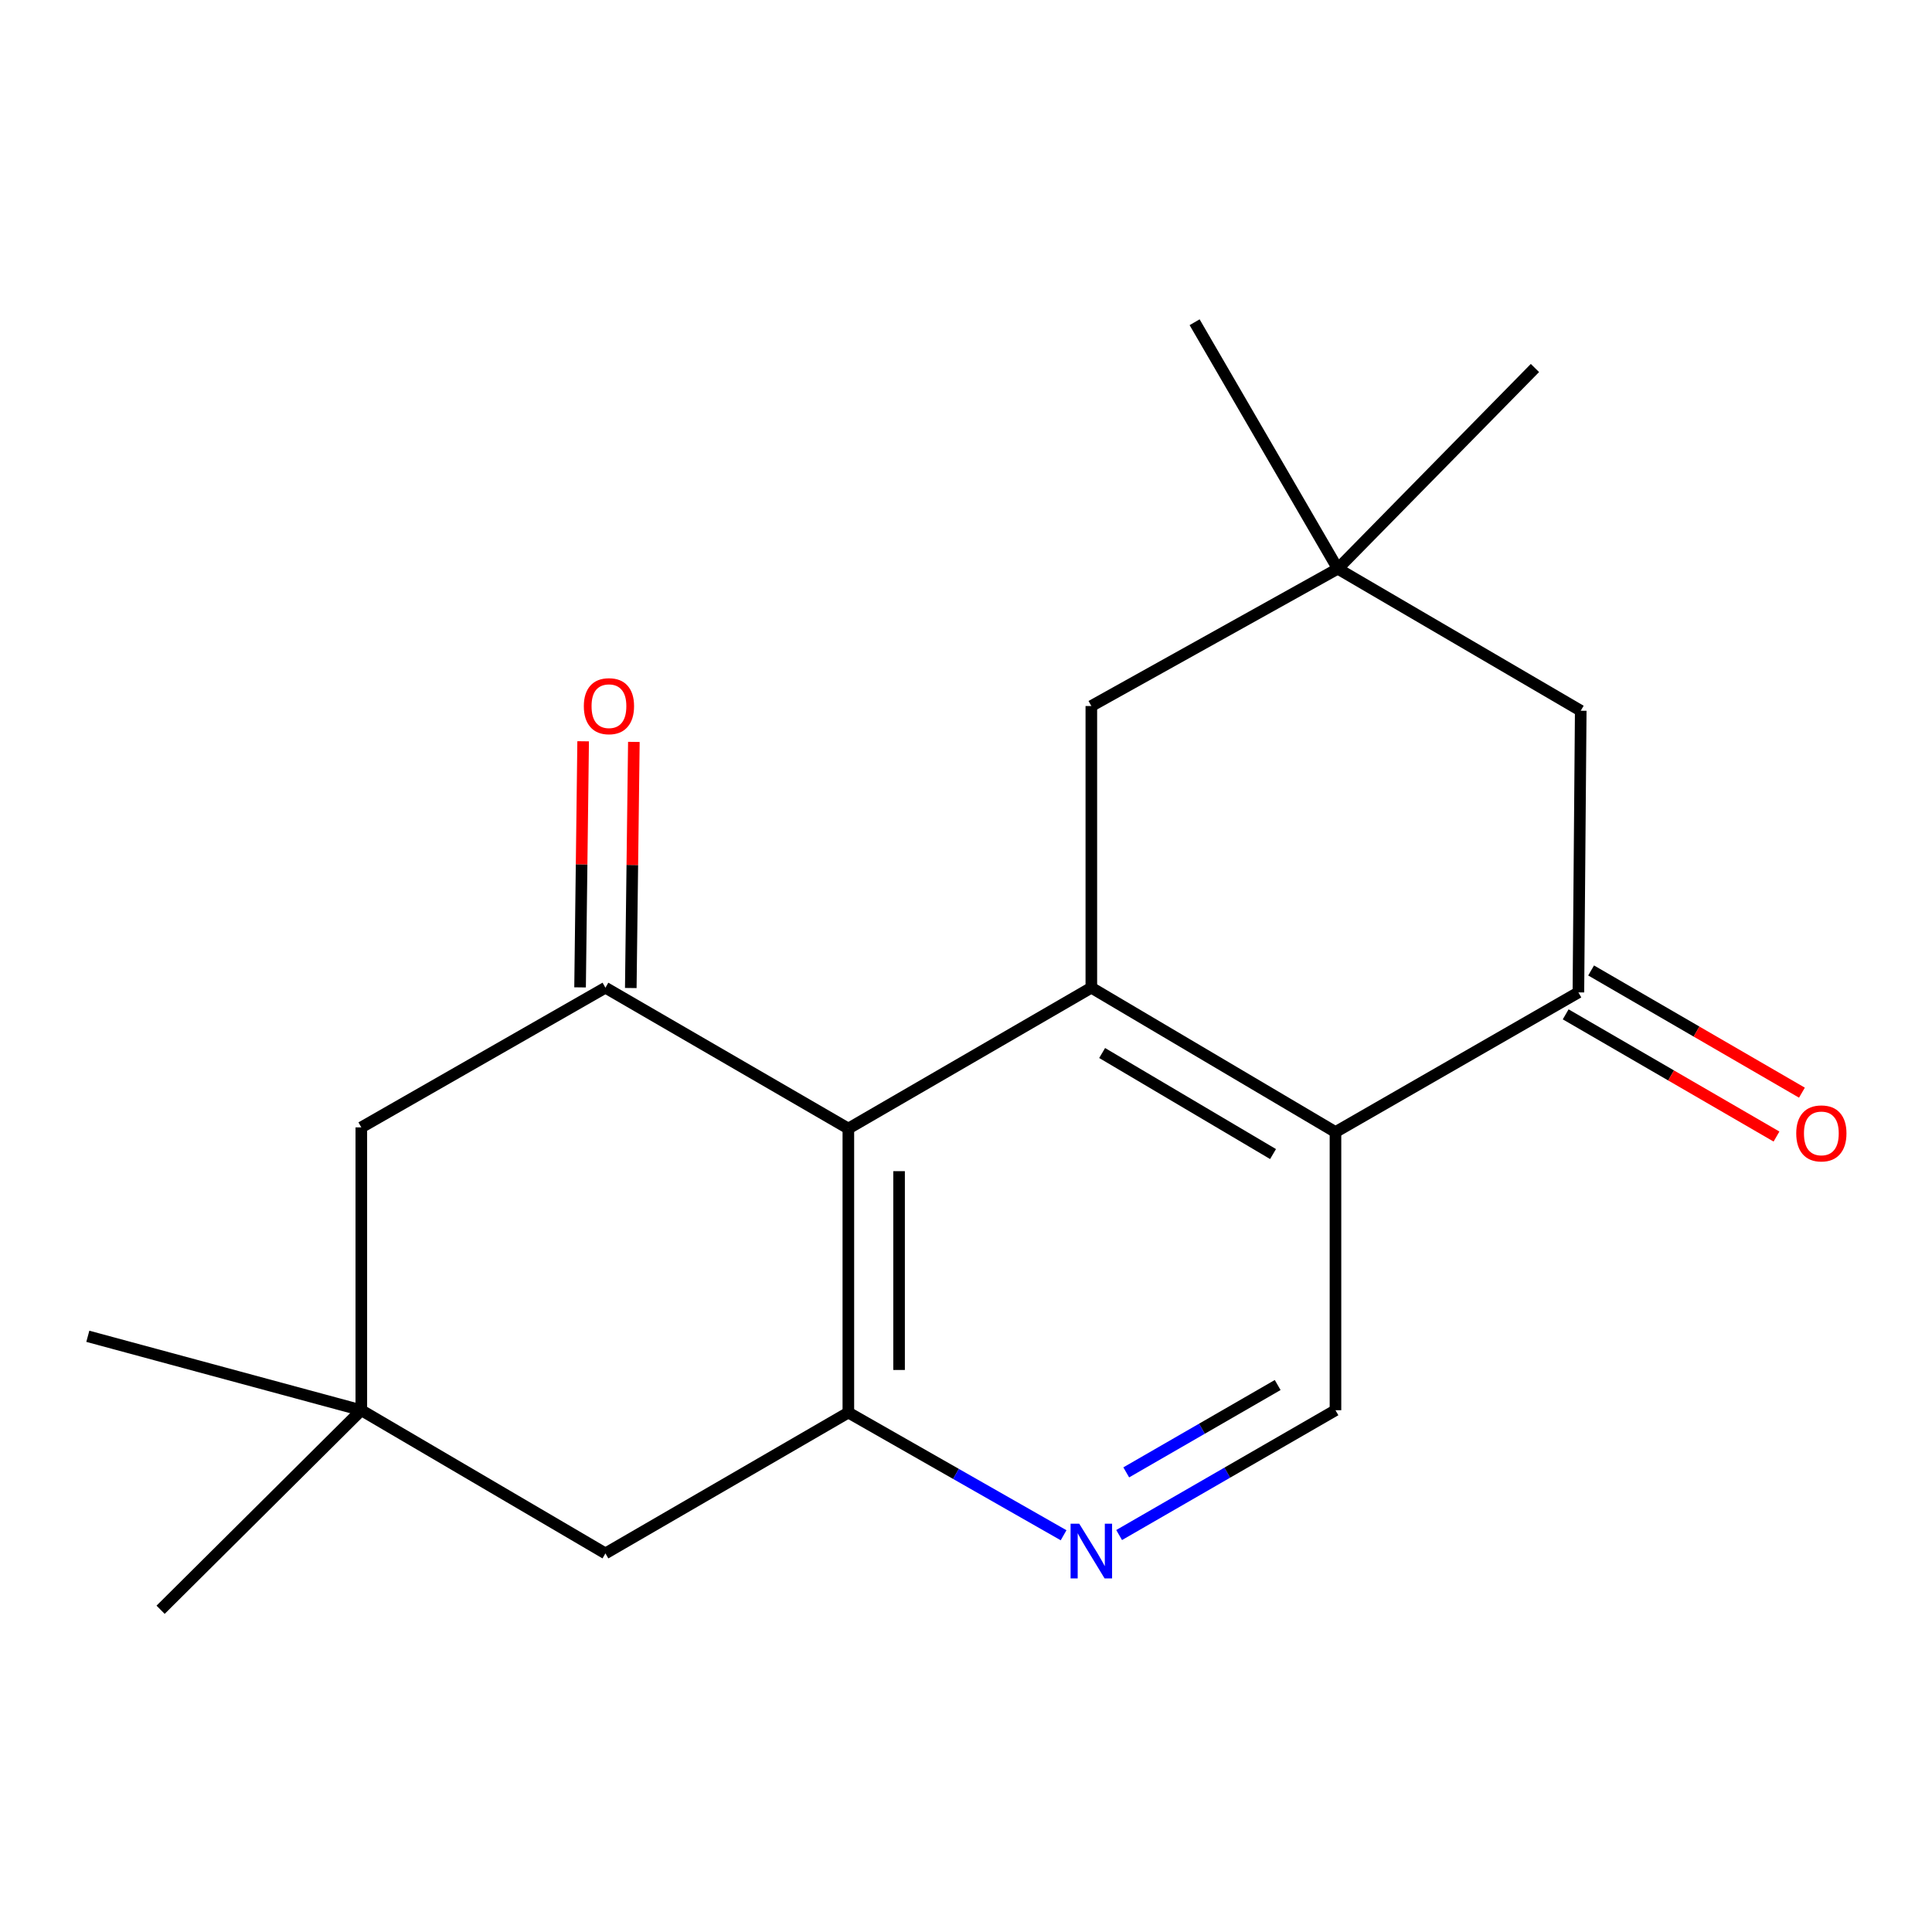 <?xml version='1.0' encoding='iso-8859-1'?>
<svg version='1.1' baseProfile='full'
              xmlns='http://www.w3.org/2000/svg'
                      xmlns:rdkit='http://www.rdkit.org/xml'
                      xmlns:xlink='http://www.w3.org/1999/xlink'
                  xml:space='preserve'
width='1000px' height='1000px' viewBox='0 0 1000 1000'>
<!-- END OF HEADER -->
<rect style='opacity:1.0;fill:#FFFFFF;stroke:none' width='1000' height='1000' x='0' y='0'> </rect>
<path class='bond-0' d='M 439.106,584.141 L 564.873,511.231' style='fill:none;fill-rule:evenodd;stroke:#000000;stroke-width:6px;stroke-linecap:butt;stroke-linejoin:miter;stroke-opacity:1' />
<path class='bond-2' d='M 439.106,584.141 L 313.368,511.231' style='fill:none;fill-rule:evenodd;stroke:#000000;stroke-width:6px;stroke-linecap:butt;stroke-linejoin:miter;stroke-opacity:1' />
<path class='bond-3' d='M 439.106,584.141 L 439.106,731.144' style='fill:none;fill-rule:evenodd;stroke:#000000;stroke-width:6px;stroke-linecap:butt;stroke-linejoin:miter;stroke-opacity:1' />
<path class='bond-3' d='M 465.359,606.192 L 465.359,709.094' style='fill:none;fill-rule:evenodd;stroke:#000000;stroke-width:6px;stroke-linecap:butt;stroke-linejoin:miter;stroke-opacity:1' />
<path class='bond-1' d='M 564.873,511.231 L 691.239,585.95' style='fill:none;fill-rule:evenodd;stroke:#000000;stroke-width:6px;stroke-linecap:butt;stroke-linejoin:miter;stroke-opacity:1' />
<path class='bond-1' d='M 570.466,545.037 L 658.922,597.34' style='fill:none;fill-rule:evenodd;stroke:#000000;stroke-width:6px;stroke-linecap:butt;stroke-linejoin:miter;stroke-opacity:1' />
<path class='bond-9' d='M 564.873,511.231 L 564.873,365.438' style='fill:none;fill-rule:evenodd;stroke:#000000;stroke-width:6px;stroke-linecap:butt;stroke-linejoin:miter;stroke-opacity:1' />
<path class='bond-4' d='M 691.239,585.95 L 816.977,513.666' style='fill:none;fill-rule:evenodd;stroke:#000000;stroke-width:6px;stroke-linecap:butt;stroke-linejoin:miter;stroke-opacity:1' />
<path class='bond-20' d='M 691.239,585.95 L 691.239,729.934' style='fill:none;fill-rule:evenodd;stroke:#000000;stroke-width:6px;stroke-linecap:butt;stroke-linejoin:miter;stroke-opacity:1' />
<path class='bond-10' d='M 313.368,511.231 L 187.017,583.529' style='fill:none;fill-rule:evenodd;stroke:#000000;stroke-width:6px;stroke-linecap:butt;stroke-linejoin:miter;stroke-opacity:1' />
<path class='bond-13' d='M 326.494,511.395 L 327.29,447.701' style='fill:none;fill-rule:evenodd;stroke:#000000;stroke-width:6px;stroke-linecap:butt;stroke-linejoin:miter;stroke-opacity:1' />
<path class='bond-13' d='M 327.29,447.701 L 328.087,384.007' style='fill:none;fill-rule:evenodd;stroke:#FF0000;stroke-width:6px;stroke-linecap:butt;stroke-linejoin:miter;stroke-opacity:1' />
<path class='bond-13' d='M 300.242,511.066 L 301.039,447.373' style='fill:none;fill-rule:evenodd;stroke:#000000;stroke-width:6px;stroke-linecap:butt;stroke-linejoin:miter;stroke-opacity:1' />
<path class='bond-13' d='M 301.039,447.373 L 301.835,383.679' style='fill:none;fill-rule:evenodd;stroke:#FF0000;stroke-width:6px;stroke-linecap:butt;stroke-linejoin:miter;stroke-opacity:1' />
<path class='bond-5' d='M 439.106,731.144 L 494.81,762.895' style='fill:none;fill-rule:evenodd;stroke:#000000;stroke-width:6px;stroke-linecap:butt;stroke-linejoin:miter;stroke-opacity:1' />
<path class='bond-5' d='M 494.81,762.895 L 550.514,794.646' style='fill:none;fill-rule:evenodd;stroke:#0000FF;stroke-width:6px;stroke-linecap:butt;stroke-linejoin:miter;stroke-opacity:1' />
<path class='bond-11' d='M 439.106,731.144 L 313.368,804.041' style='fill:none;fill-rule:evenodd;stroke:#000000;stroke-width:6px;stroke-linecap:butt;stroke-linejoin:miter;stroke-opacity:1' />
<path class='bond-14' d='M 810.393,525.023 L 864.953,556.65' style='fill:none;fill-rule:evenodd;stroke:#000000;stroke-width:6px;stroke-linecap:butt;stroke-linejoin:miter;stroke-opacity:1' />
<path class='bond-14' d='M 864.953,556.65 L 919.512,588.277' style='fill:none;fill-rule:evenodd;stroke:#FF0000;stroke-width:6px;stroke-linecap:butt;stroke-linejoin:miter;stroke-opacity:1' />
<path class='bond-14' d='M 823.56,502.31 L 878.119,533.937' style='fill:none;fill-rule:evenodd;stroke:#000000;stroke-width:6px;stroke-linecap:butt;stroke-linejoin:miter;stroke-opacity:1' />
<path class='bond-14' d='M 878.119,533.937 L 932.679,565.564' style='fill:none;fill-rule:evenodd;stroke:#FF0000;stroke-width:6px;stroke-linecap:butt;stroke-linejoin:miter;stroke-opacity:1' />
<path class='bond-21' d='M 816.977,513.666 L 818.187,367.874' style='fill:none;fill-rule:evenodd;stroke:#000000;stroke-width:6px;stroke-linecap:butt;stroke-linejoin:miter;stroke-opacity:1' />
<path class='bond-6' d='M 579.26,794.531 L 635.249,762.232' style='fill:none;fill-rule:evenodd;stroke:#0000FF;stroke-width:6px;stroke-linecap:butt;stroke-linejoin:miter;stroke-opacity:1' />
<path class='bond-6' d='M 635.249,762.232 L 691.239,729.934' style='fill:none;fill-rule:evenodd;stroke:#000000;stroke-width:6px;stroke-linecap:butt;stroke-linejoin:miter;stroke-opacity:1' />
<path class='bond-6' d='M 582.939,762.101 L 622.131,739.492' style='fill:none;fill-rule:evenodd;stroke:#0000FF;stroke-width:6px;stroke-linecap:butt;stroke-linejoin:miter;stroke-opacity:1' />
<path class='bond-6' d='M 622.131,739.492 L 661.323,716.883' style='fill:none;fill-rule:evenodd;stroke:#000000;stroke-width:6px;stroke-linecap:butt;stroke-linejoin:miter;stroke-opacity:1' />
<path class='bond-7' d='M 692.435,294.365 L 564.873,365.438' style='fill:none;fill-rule:evenodd;stroke:#000000;stroke-width:6px;stroke-linecap:butt;stroke-linejoin:miter;stroke-opacity:1' />
<path class='bond-12' d='M 692.435,294.365 L 818.187,367.874' style='fill:none;fill-rule:evenodd;stroke:#000000;stroke-width:6px;stroke-linecap:butt;stroke-linejoin:miter;stroke-opacity:1' />
<path class='bond-17' d='M 692.435,294.365 L 618.328,166.789' style='fill:none;fill-rule:evenodd;stroke:#000000;stroke-width:6px;stroke-linecap:butt;stroke-linejoin:miter;stroke-opacity:1' />
<path class='bond-18' d='M 692.435,294.365 L 794.486,190.475' style='fill:none;fill-rule:evenodd;stroke:#000000;stroke-width:6px;stroke-linecap:butt;stroke-linejoin:miter;stroke-opacity:1' />
<path class='bond-8' d='M 187.017,729.934 L 313.368,804.041' style='fill:none;fill-rule:evenodd;stroke:#000000;stroke-width:6px;stroke-linecap:butt;stroke-linejoin:miter;stroke-opacity:1' />
<path class='bond-15' d='M 187.017,729.934 L 45.455,691.663' style='fill:none;fill-rule:evenodd;stroke:#000000;stroke-width:6px;stroke-linecap:butt;stroke-linejoin:miter;stroke-opacity:1' />
<path class='bond-16' d='M 187.017,729.934 L 83.128,833.211' style='fill:none;fill-rule:evenodd;stroke:#000000;stroke-width:6px;stroke-linecap:butt;stroke-linejoin:miter;stroke-opacity:1' />
<path class='bond-19' d='M 187.017,729.934 L 187.017,583.529' style='fill:none;fill-rule:evenodd;stroke:#000000;stroke-width:6px;stroke-linecap:butt;stroke-linejoin:miter;stroke-opacity:1' />
<path  class='atom-6' d='M 558.613 788.67
L 567.893 803.67
Q 568.813 805.15, 570.293 807.83
Q 571.773 810.51, 571.853 810.67
L 571.853 788.67
L 575.613 788.67
L 575.613 816.99
L 571.733 816.99
L 561.773 800.59
Q 560.613 798.67, 559.373 796.47
Q 558.173 794.27, 557.813 793.59
L 557.813 816.99
L 554.133 816.99
L 554.133 788.67
L 558.613 788.67
' fill='#0000FF'/>
<path  class='atom-14' d='M 302.191 365.518
Q 302.191 358.718, 305.551 354.918
Q 308.911 351.118, 315.191 351.118
Q 321.471 351.118, 324.831 354.918
Q 328.191 358.718, 328.191 365.518
Q 328.191 372.398, 324.791 376.318
Q 321.391 380.198, 315.191 380.198
Q 308.951 380.198, 305.551 376.318
Q 302.191 372.438, 302.191 365.518
M 315.191 376.998
Q 319.511 376.998, 321.831 374.118
Q 324.191 371.198, 324.191 365.518
Q 324.191 359.958, 321.831 357.158
Q 319.511 354.318, 315.191 354.318
Q 310.871 354.318, 308.511 357.118
Q 306.191 359.918, 306.191 365.518
Q 306.191 371.238, 308.511 374.118
Q 310.871 376.998, 315.191 376.998
' fill='#FF0000'/>
<path  class='atom-15' d='M 929.729 586.643
Q 929.729 579.843, 933.089 576.043
Q 936.449 572.243, 942.729 572.243
Q 949.009 572.243, 952.369 576.043
Q 955.729 579.843, 955.729 586.643
Q 955.729 593.523, 952.329 597.443
Q 948.929 601.323, 942.729 601.323
Q 936.489 601.323, 933.089 597.443
Q 929.729 593.563, 929.729 586.643
M 942.729 598.123
Q 947.049 598.123, 949.369 595.243
Q 951.729 592.323, 951.729 586.643
Q 951.729 581.083, 949.369 578.283
Q 947.049 575.443, 942.729 575.443
Q 938.409 575.443, 936.049 578.243
Q 933.729 581.043, 933.729 586.643
Q 933.729 592.363, 936.049 595.243
Q 938.409 598.123, 942.729 598.123
' fill='#FF0000'/>
</svg>
